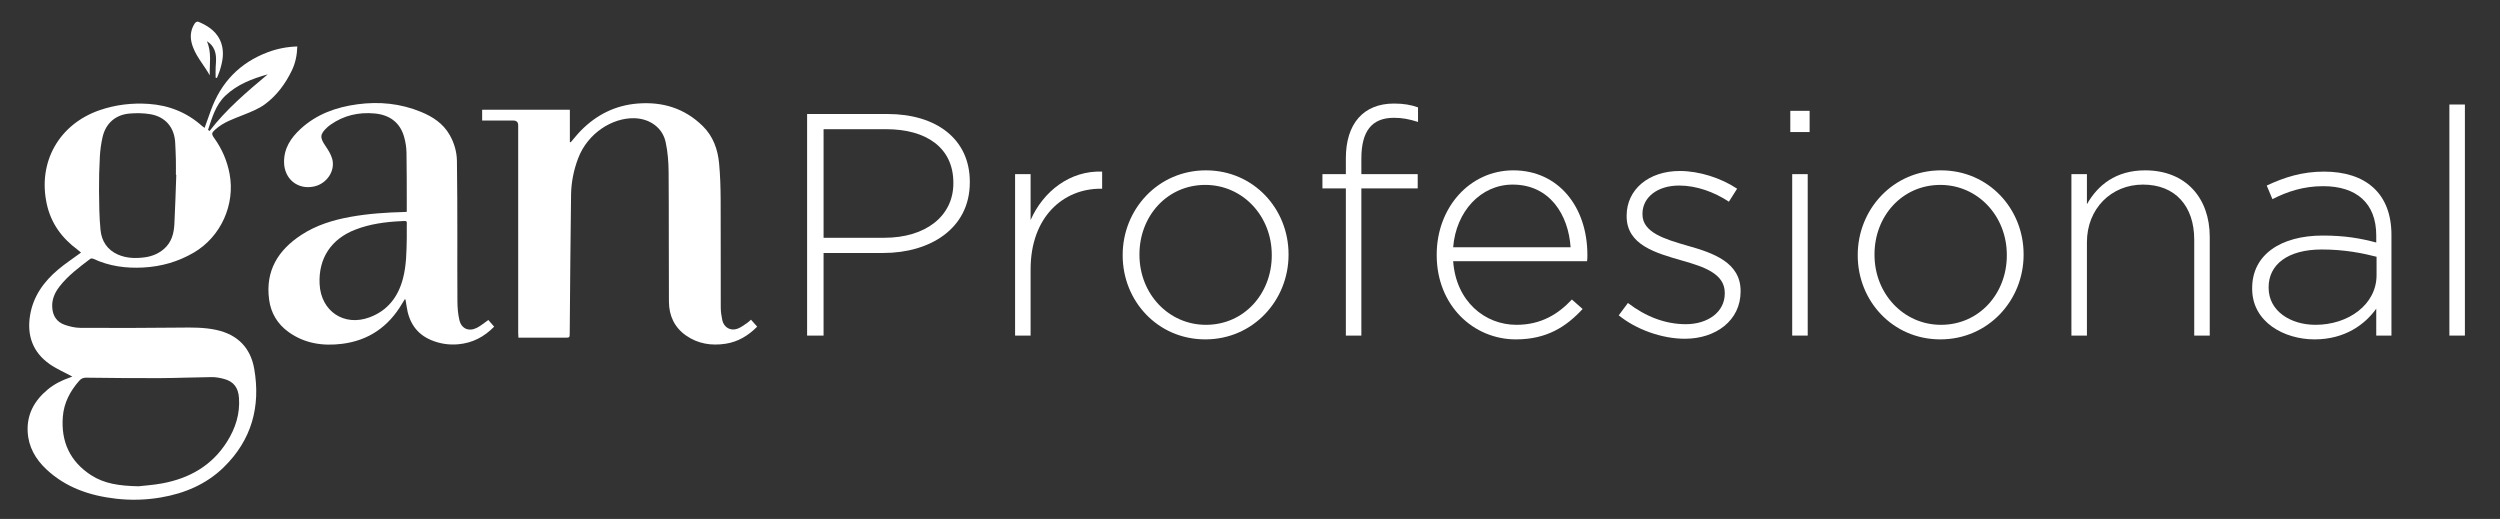<?xml version="1.0" encoding="UTF-8"?> <svg xmlns="http://www.w3.org/2000/svg" id="uuid-7b4e8f4f-7563-4bc6-bc7a-943ec7896cce" viewBox="0 0 718.848 149.215"><rect x="0" y="0" width="718.848" height="149.215" fill="#333333" stroke="none"/><defs><style>.uuid-e15fd570-d34a-472e-a0cc-a4c3f983eee7{fill-rule:evenodd;}.uuid-e15fd570-d34a-472e-a0cc-a4c3f983eee7,.uuid-e1dbd7a0-873e-4a39-b6a3-deef254f6b66{fill:#fff;stroke-width:0px;}</style></defs><path class="uuid-e15fd570-d34a-472e-a0cc-a4c3f983eee7" d="M20.809,108.274c-2.259-1.22-4.553-2.189-6.544-3.588-4.9-3.443-6.585-8.337-5.6-14.134.919-5.425,3.974-9.633,8.098-13.086,2.042-1.71,4.282-3.184,6.534-4.839-.293-.246-.628-.557-.993-.825-4.511-3.337-7.642-7.58-8.857-13.157-2.629-12.062,3.547-22.97,15.245-26.977,4.58-1.568,9.271-2.116,14.058-1.791,5.812.393,10.981,2.44,15.356,6.36.19.171.414.308.722.53.623-1.738,1.21-3.367,1.794-4.994,2.905-8.087,8.317-13.733,16.388-16.759,2.698-1.013,5.494-1.564,8.475-1.651-.076,2.475-.535,4.771-1.572,6.913-1.831,3.787-4.304,7.15-7.669,9.655-1.823,1.361-4.06,2.227-6.204,3.088-2.831,1.14-5.728,2.086-8.071,4.165-1.128,1.002-1.242,1.295-.36,2.531,2.222,3.109,3.7,6.503,4.41,10.282,1.663,8.87-2.533,18.109-10.323,22.656-4.504,2.626-9.333,3.997-14.526,4.271-4.967.261-9.751-.372-14.299-2.498-.254-.12-.714-.145-.911.006-3.159,2.416-6.386,4.771-8.845,7.958-1.323,1.712-2.198,3.606-2.099,5.87.108,2.503,1.256,4.346,3.659,5.161,1.407.478,2.929.841,4.403.849,9.542.049,19.086.049,28.628-.068,3.538-.042,7.054-.09,10.525.673,6.071,1.333,9.815,5.106,10.872,11.176,1.895,10.866-.756,20.491-8.751,28.292-5.023,4.902-11.256,7.54-18.15,8.707-4.26.721-8.537.84-12.809.352-7.502-.854-14.44-3.169-20.071-8.464-3.097-2.91-5.134-6.425-5.361-10.759-.266-5.048,1.937-8.996,5.735-12.155,1.917-1.594,4.122-2.684,6.47-3.496.241-.082.473-.186.643-.254ZM39.861,139.822c1.579-.187,4.252-.355,6.864-.845,7.81-1.466,14.265-5.134,18.581-12.013,2.399-3.823,3.74-7.966,3.409-12.557-.207-2.928-1.51-4.695-4.27-5.442-1.146-.309-2.358-.543-3.535-.532-5.006.047-10.007.272-15.009.294-7.026.029-14.055-.042-21.084-.131-.887-.011-1.478.251-2.035.885-2.616,2.981-4.405,6.317-4.716,10.36-.549,7.149,2.035,12.796,8.052,16.741,3.828,2.506,8.189,3.131,13.742,3.241ZM50.686,50.274c-.037-.003-.074-.004-.108-.005,0-1.51.024-3.021-.01-4.528-.032-1.542-.121-3.08-.187-4.622-.192-4.446-2.789-7.561-7.211-8.293-1.931-.321-3.959-.344-5.913-.18-4.058.344-6.861,2.826-7.765,6.771-.417,1.826-.675,3.707-.779,5.574-.18,3.284-.271,6.577-.241,9.866.037,3.764.061,7.545.431,11.285.31,3.158,1.936,5.703,4.977,7.041,2.486,1.094,5.12,1.163,7.765.801,2.035-.279,3.868-1.01,5.465-2.375,2.217-1.899,2.885-4.444,3.03-7.158.251-4.722.37-9.449.547-14.177ZM59.817,37.345c.148.105.296.212.443.318,4.784-6.238,10.732-11.266,16.724-16.287-4.469,1.258-8.726,2.879-12.141,6.099-2.85,2.693-3.846,6.339-5.026,9.871Z"></path><path class="uuid-e15fd570-d34a-472e-a0cc-a4c3f983eee7" d="M215.94,91.92c.623.705,1.183,1.337,1.779,2.008-2.582,2.59-5.501,4.367-9.106,4.915-4.09.622-7.935.012-11.36-2.375-3.338-2.329-4.886-5.721-4.91-9.695-.079-12.39.01-24.781-.089-37.171-.02-2.925-.232-5.909-.858-8.757-.926-4.234-4.661-6.748-9.002-6.853-6.312-.154-13.393,4.271-16.142,11.496-1.291,3.391-2,6.92-2.05,10.525-.187,13.241-.266,26.483-.384,39.724-.015,1.351-.01,1.357-1.35,1.357-4.085.004-8.17.001-12.254.001h-1.148c-.025-.525-.064-.989-.064-1.451-.005-19.874-.005-39.748-.005-59.621q0-1.371-1.424-1.366c-2.951.003-5.9.003-8.938.003v-3.106h25.223v9.311c.084.007.168.015.256.023.98-1.129,1.902-2.316,2.954-3.378,4.472-4.521,9.832-7.216,16.223-7.74,7.201-.589,13.55,1.348,18.773,6.47,3.006,2.949,4.331,6.721,4.711,10.793.32,3.407.419,6.843.439,10.266.049,10.366,0,20.732.03,31.098.005,1.221.187,2.46.441,3.657.458,2.106,2.378,3.2,4.398,2.452.971-.358,1.823-1.043,2.705-1.616.394-.255.724-.605,1.153-.972Z"></path><path class="uuid-e15fd570-d34a-472e-a0cc-a4c3f983eee7" d="M140.419,92.011c.542.627,1.099,1.263,1.67,1.92-2.883,2.938-6.226,4.695-10.318,5.06-2.695.243-5.26-.154-7.721-1.169-4.353-1.791-6.504-5.244-7.142-9.777-.091-.642-.2-1.277-.305-1.916-.003-.017-.057-.024-.209-.084-.241.389-.508.8-.754,1.222-3.888,6.636-9.596,10.627-17.246,11.592-5.514.695-10.811-.053-15.457-3.417-3.148-2.281-5.031-5.403-5.553-9.254-1.128-8.312,2.565-14.282,9.313-18.675,4.257-2.772,9.015-4.236,13.972-5.138,5.203-.945,10.458-1.293,15.735-1.422.133-.001.266-.028.562-.06v-2.223c-.02-4.94.015-9.882-.081-14.82-.027-1.491-.273-3.012-.673-4.449-1.116-4.029-4.026-6.359-8.465-6.774-4.577-.427-8.849.53-12.666,3.203-.335.235-.663.489-.963.767-2.161,2.008-2.198,2.923-.532,5.372.781,1.146,1.572,2.384,1.934,3.697.939,3.429-1.495,7.076-5.082,7.923-4.711,1.11-8.677-2.042-8.756-6.892-.069-4.05,1.961-7.062,4.755-9.637,4.597-4.235,10.195-6.241,16.307-7.07,6.312-.855,12.437-.24,18.332,2.187,3.348,1.38,6.31,3.3,8.187,6.56,1.345,2.334,2.082,4.872,2.126,7.521.118,7.172.099,14.347.118,21.52.012,6.281-.039,12.564.022,18.845.017,1.802.15,3.643.562,5.389.589,2.507,2.693,3.417,5.006,2.262,1.146-.575,2.141-1.448,3.324-2.264ZM116.964,68.414c0-1.063-.007-2.126,0-3.191.015-1.907.259-1.726-1.774-1.626-4.427.214-8.771.801-12.944,2.402-7.012,2.688-10.707,8.248-10.35,15.668.377,7.829,7.027,12.301,14.358,9.58,5.203-1.932,8.214-5.869,9.601-11.111,1.017-3.836,1.03-7.788,1.109-11.722Z"></path><path class="uuid-e15fd570-d34a-472e-a0cc-a4c3f983eee7" d="M62.005,22.355c0-1.042-.059-2.089.012-3.127.116-1.642.279-3.269-.357-4.858-.429-1.074-1.141-1.886-2.178-2.519,1.434,3.187.739,6.513.823,9.807-1.761-3.182-4.397-5.856-5.245-9.52-.456-1.96-.126-3.805.983-5.478.167-.253.717-.522.941-.429,3.016,1.271,5.627,3.016,6.686,6.343.835,2.635.323,5.213-.488,7.753-.224.707-.532,1.386-.801,2.077-.126-.016-.254-.032-.377-.049Z"></path><path class="uuid-e1dbd7a0-873e-4a39-b6a3-deef254f6b66" d="M254.012,72.738h-17.203v23.756h-4.733v-63.713h23.119c14.017,0,23.665,7.19,23.665,19.478v.183c0,13.38-11.56,20.297-24.848,20.297ZM274.127,52.532c0-10.104-7.828-15.382-19.296-15.382h-18.022v31.219h17.476c11.833,0,19.842-6.189,19.842-15.655v-.182Z"></path><path class="uuid-e1dbd7a0-873e-4a39-b6a3-deef254f6b66" d="M316.454,54.261c-10.74,0-20.115,8.101-20.115,23.21v19.022h-4.46v-46.42h4.46v13.198c3.641-8.283,11.378-14.29,20.57-13.926v4.915h-.455Z"></path><path class="uuid-e1dbd7a0-873e-4a39-b6a3-deef254f6b66" d="M346.57,97.585c-13.744,0-23.756-11.104-23.756-24.119v-.183c0-13.016,10.103-24.302,23.938-24.302,13.744,0,23.756,11.104,23.756,24.12v.182c0,13.016-10.103,24.302-23.938,24.302ZM365.683,73.283c0-11.195-8.373-20.115-19.113-20.115-11.014,0-18.932,9.011-18.932,19.934v.182c0,11.195,8.373,20.115,19.113,20.115,11.014,0,18.932-9.011,18.932-19.933v-.183Z"></path><path class="uuid-e1dbd7a0-873e-4a39-b6a3-deef254f6b66" d="M400.821,33.872c-6.371,0-9.375,3.823-9.375,11.741v4.46h16.201v4.097h-16.201v42.323h-4.46v-42.323h-6.735v-4.097h6.735v-4.551c0-10.012,5.097-15.746,13.835-15.746,2.821,0,4.824.364,6.917,1.093v4.187c-2.64-.819-4.551-1.184-6.917-1.184Z"></path><path class="uuid-e1dbd7a0-873e-4a39-b6a3-deef254f6b66" d="M436.046,93.399c7.19,0,12.105-3.186,15.929-7.281l3.094,2.73c-4.732,5.097-10.285,8.737-19.204,8.737-12.197,0-22.755-9.738-22.755-24.211v-.182c0-13.471,9.466-24.211,22.026-24.211,13.016,0,21.298,10.559,21.298,24.302v.183c0,.637,0,.91-.091,1.638h-38.501c.819,11.56,9.103,18.295,18.204,18.295ZM451.61,71.099c-.638-9.375-6.008-18.021-16.656-18.021-9.193,0-16.293,7.736-17.112,18.021h33.769Z"></path><path class="uuid-e1dbd7a0-873e-4a39-b6a3-deef254f6b66" d="M484.471,97.404c-6.735,0-14.107-2.73-19.022-6.735l2.64-3.55c5.097,3.914,10.74,6.099,16.656,6.099,6.28,0,11.195-3.459,11.195-8.829v-.182c0-5.462-5.825-7.464-12.287-9.284-7.555-2.185-15.929-4.46-15.929-12.743v-.182c0-7.464,6.28-12.834,15.291-12.834,5.553,0,11.833,2.003,16.475,5.098l-2.366,3.731c-4.278-2.821-9.375-4.642-14.29-4.642-6.371,0-10.559,3.458-10.559,8.101v.182c0,5.188,6.28,7.1,12.925,9.011,7.464,2.094,15.291,4.824,15.291,13.016v.183c0,8.282-7.1,13.562-16.02,13.562Z"></path><path class="uuid-e1dbd7a0-873e-4a39-b6a3-deef254f6b66" d="M514.783,37.968v-6.098h5.552v6.098h-5.552ZM515.329,96.493v-46.42h4.46v46.42h-4.46Z"></path><path class="uuid-e1dbd7a0-873e-4a39-b6a3-deef254f6b66" d="M557.927,97.585c-13.744,0-23.756-11.104-23.756-24.119v-.183c0-13.016,10.103-24.302,23.938-24.302,13.744,0,23.756,11.104,23.756,24.12v.182c0,13.016-10.103,24.302-23.938,24.302ZM577.04,73.283c0-11.195-8.373-20.115-19.113-20.115-11.014,0-18.932,9.011-18.932,19.934v.182c0,11.195,8.373,20.115,19.113,20.115,11.014,0,18.932-9.011,18.932-19.933v-.183Z"></path><path class="uuid-e1dbd7a0-873e-4a39-b6a3-deef254f6b66" d="M630.928,96.493v-27.579c0-9.557-5.37-15.837-14.745-15.837-9.103,0-16.11,6.918-16.11,16.565v26.851h-4.46v-46.42h4.46v8.647c3.095-5.461,8.282-9.739,16.747-9.739,11.741,0,18.568,8.01,18.568,19.114v28.397h-4.46Z"></path><path class="uuid-e1dbd7a0-873e-4a39-b6a3-deef254f6b66" d="M683.265,96.493v-7.736c-3.186,4.46-8.92,8.828-17.749,8.828-8.646,0-17.931-4.915-17.931-14.562v-.182c0-9.648,8.283-15.109,20.298-15.109,6.462,0,10.922.819,15.382,2.002v-2.002c0-9.375-5.734-14.199-15.291-14.199-5.644,0-10.285,1.548-14.563,3.731l-1.638-3.913c5.097-2.367,10.103-4.005,16.474-4.005,11.924,0,19.388,6.189,19.388,18.203v28.944h-4.369ZM683.356,73.829c-3.914-1.001-9.102-2.093-15.746-2.093-9.83,0-15.291,4.369-15.291,10.831v.182c0,6.735,6.371,10.649,13.471,10.649,9.466,0,17.566-5.825,17.566-14.29v-5.279Z"></path><path class="uuid-e1dbd7a0-873e-4a39-b6a3-deef254f6b66" d="M704.294,96.493V30.05h4.46v66.443h-4.46Z"></path></svg> 